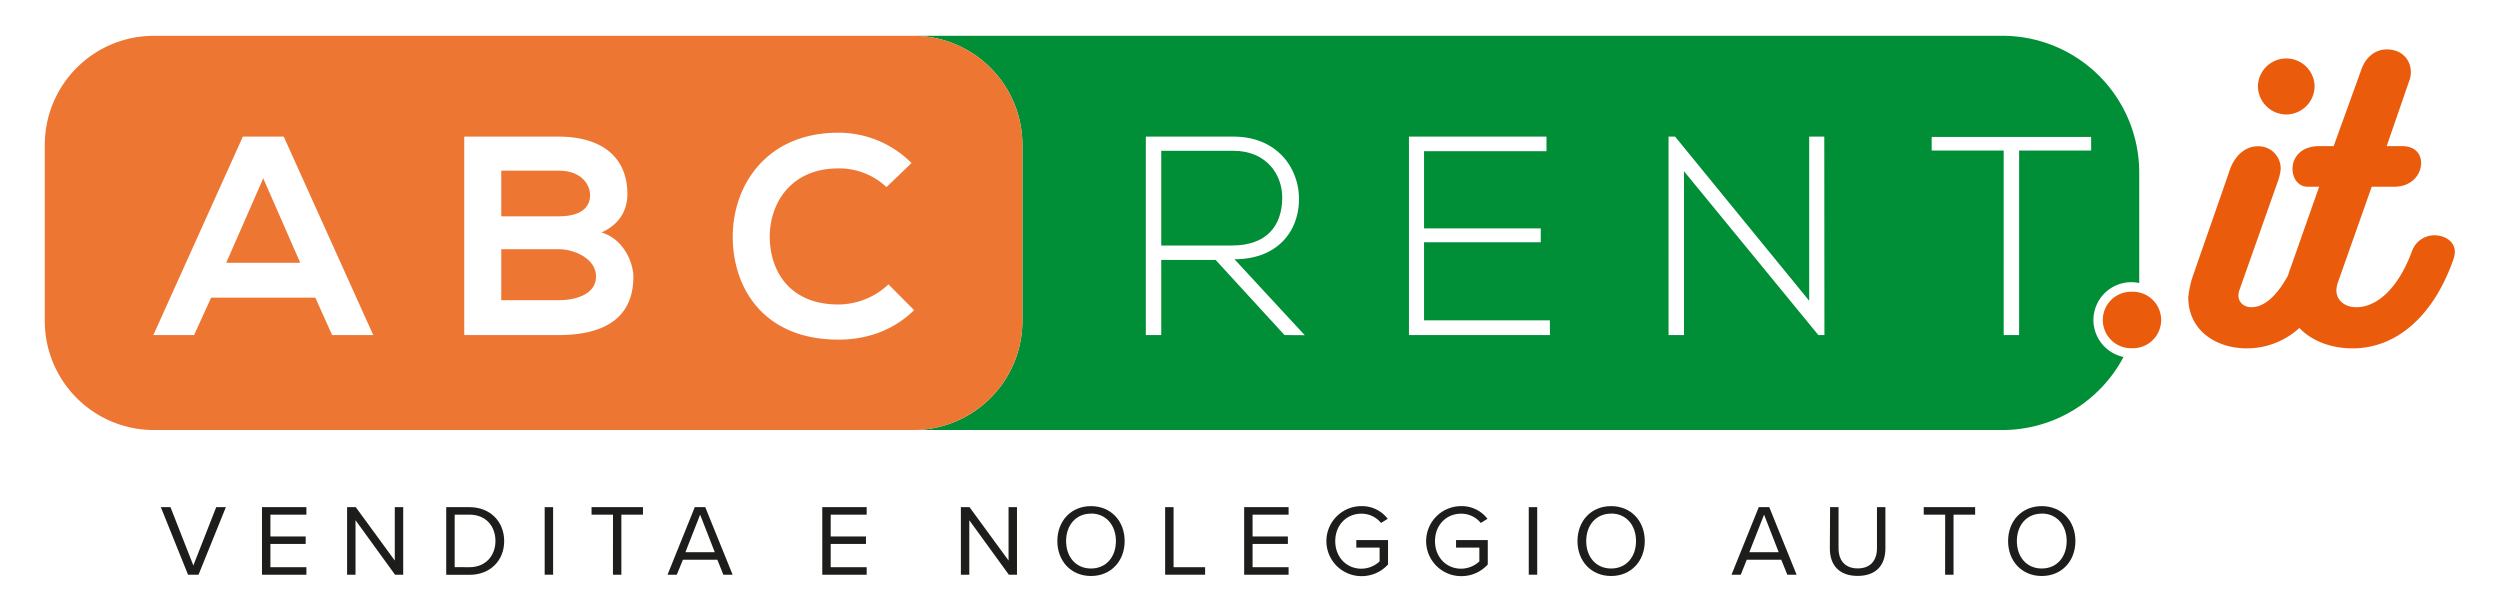 <svg id="Livello_1" data-name="Livello 1" xmlns="http://www.w3.org/2000/svg" viewBox="0 0 810.07 198.21"><defs><style>.cls-1{fill:#008e36;}.cls-2{fill:#ee7633;}.cls-3{fill:#ea5b0c;}.cls-4{fill:#1d1d1b;}</style></defs><title>ABCRent_Logo</title><path class="cls-1" d="M415.48,64.21c.1-7.54-5.07-15.34-15.77-15.34H376.28V79.55h22.88C410.41,79.55,415.39,73.21,415.48,64.21Z"/><path class="cls-1" d="M678.33,103.68a12.27,12.27,0,0,1,12.3-12.24,12.51,12.51,0,0,1,2.54.26V55.83A44.32,44.32,0,0,0,648.76,11.6H295.86a35.36,35.36,0,0,1,35.43,35.28v57.18a35.35,35.35,0,0,1-35.43,35.28h352.9a44.41,44.41,0,0,0,39.32-23.67A12.27,12.27,0,0,1,678.33,103.68Zm-262.11,4.89L393.9,84.23H376.28v24.34h-5V44.27h28.41c14,0,21.12,10,21.22,20C421,74.77,414.1,84,400,84l22.78,24.61Zm86,0H456.54V44.27H501.1V49H461.43v25h37.82v4.5H461.43V103.8H502.2Zm88.94,0H589.2L545.66,55.48v53.09h-5V44.27h2.12l43.45,53.19V44.27h4.89Zm86.44-59.8H654.25v59.8h-5V48.77H625.92V44.36h51.66Z"/><path class="cls-2" d="M181.06,80.74H162.42V97.28h18.64c5,0,12.08-1.66,12.08-7.72C193.14,83.77,186,80.74,181.06,80.74Z"/><polygon class="cls-2" points="73.3 85.15 97.29 85.15 85.3 57.78 73.3 85.15"/><path class="cls-2" d="M191.21,63.2c0-2.94-2.4-7.9-10.15-7.9H162.42V70.09h18.64C188.71,70.09,191.21,66.87,191.21,63.2Z"/><path class="cls-2" d="M331.29,104.06V46.88A35.36,35.36,0,0,0,295.86,11.6H49.94A35.36,35.36,0,0,0,14.51,46.88v57.18a35.35,35.35,0,0,0,35.43,35.28H295.86A35.35,35.35,0,0,0,331.29,104.06Zm-223.67,4.51-5.44-12.12H68.41l-5.53,12.12H49.69l29-64.3H91.94l29,64.3Zm73.44,0H150.43V44.27h30.63c12.73,0,22.23,5.7,22.23,18.65,0,5-2.4,9.74-8.4,12.4,7.57,2.3,10.34,10.29,10.34,14.33C205.23,104,194.43,108.57,181.06,108.57Zm90.59,1.48c-24,0-34.13-16.45-34.22-33.17S248.31,43,271.65,43a33.34,33.34,0,0,1,23.71,9.83l-8.12,7.8a22.24,22.24,0,0,0-15.59-6.06c-15.59,0-22.32,11.58-22.23,22.32s6.27,21.77,22.23,21.77a23.8,23.8,0,0,0,16.24-6.52l8.3,8.36C289.55,107,281,110.05,271.65,110.05Z"/><path class="cls-3" d="M690.82,94.54a9.15,9.15,0,1,0,0,18.29,9.15,9.15,0,1,0,0-18.29Z"/><path class="cls-3" d="M740.78,37.09A9.23,9.23,0,0,0,750,27.83a9.19,9.19,0,0,0-18.37,0A9.24,9.24,0,0,0,740.78,37.09Z"/><path class="cls-3" d="M788.83,76.24a7.73,7.73,0,0,0-7.28,5.13c-4.48,12.27-11.54,18.18-18,18.18-4,0-6.5-2.45-6.5-5.46a9.18,9.18,0,0,1,.45-2.45l11-31.13h7.28c5.71,0,8.73-4,8.73-7.69,0-2.9-1.9-5.47-6.16-5.47h-5l7.51-21.75a7.67,7.67,0,0,0,.33-2.12c0-4.13-2.91-7.47-7.84-7.47-3.7,0-6.83,2.56-8.18,6.46l-9,24.88h-4.7c-6,0-8.63,3.79-8.63,7.36,0,3.13,1.91,5.8,4.93,5.8h3.7L742,87.4v-.12c-.21.63-.39,1.24-.55,1.84-4.18,7.75-8.46,10.43-11.88,10.43-2.58,0-4.26-1.67-4.26-3.79a5.63,5.63,0,0,1,.33-1.78L738,59a16.37,16.37,0,0,0,1-4.12,7.2,7.2,0,0,0-7.5-7.48c-3.47,0-7.17,2.45-9,7.7-3.59,10.48-8.29,23.76-11.87,34.13a30.18,30.18,0,0,0-1.57,7.14c0,10.49,8.73,16.51,19,16.51a25.18,25.18,0,0,0,17-6.61c4.06,4.27,10.41,6.61,17.23,6.61,14.33,0,26.32-10.6,32.7-28.89a8.49,8.49,0,0,0,.45-2.23C795.55,78.36,792.31,76.24,788.83,76.24Z"/><path class="cls-4" d="M52.11,164.33h3.13l7.41,18.9,7.41-18.9h3.13l-8.86,21.89h-3.4Z"/><path class="cls-4" d="M84.89,164.33H99.28v2.43H87.62v7.06H99.05v2.43H87.62v7.54H99.28v2.43H84.89Z"/><path class="cls-4" d="M115.2,168.57v17.65h-2.73V164.33h2.8l12.65,17.3v-17.3h2.73v21.89H128Z"/><path class="cls-4" d="M144.59,164.33h7.51c6.82,0,11.27,4.76,11.27,11s-4.45,10.93-11.27,10.93h-7.51Zm7.51,19.46c5.34,0,8.44-3.81,8.44-8.5s-3-8.53-8.44-8.53h-4.77v17Z"/><path class="cls-4" d="M176.49,164.33h2.73v21.89h-2.73Z"/><path class="cls-4" d="M198.63,166.76h-6.95v-2.43h16.66v2.43h-7v19.46h-2.73Z"/><path class="cls-4" d="M232.43,181.36H221.3l-2,4.86h-3l8.83-21.89h3.39l8.87,21.89h-3Zm-10.34-2.43h9.52l-4.75-12.17Z"/><path class="cls-4" d="M266.44,164.33h14.39v2.43H269.17v7.06H280.6v2.43H269.17v7.54h11.66v2.43H266.44Z"/><path class="cls-4" d="M314.08,168.57v17.65h-2.73V164.33h2.8l12.65,17.3v-17.3h2.73v21.89h-2.64Z"/><path class="cls-4" d="M353.52,164c6.49,0,10.9,4.86,10.9,11.32s-4.41,11.32-10.9,11.32-10.91-4.85-10.91-11.32S347,164,353.52,164Zm0,2.43c-4.94,0-8.07,3.78-8.07,8.89s3.13,8.89,8.07,8.89,8.07-3.8,8.07-8.89S358.43,166.4,353.52,166.4Z"/><path class="cls-4" d="M377.54,164.33h2.73v19.46h10.22v2.43H377.54Z"/><path class="cls-4" d="M403.14,164.33h14.4v2.43H405.87v7.06h11.44v2.43H405.87v7.54h11.67v2.43h-14.4Z"/><path class="cls-4" d="M441.13,164a10.47,10.47,0,0,1,8.53,4.11l-2.17,1.34a8.14,8.14,0,0,0-6.36-3c-4.81,0-8.47,3.68-8.47,8.89s3.66,8.93,8.47,8.93a8.73,8.73,0,0,0,5.9-2.36v-4.47h-7.55V175h10.28v7.9a11.44,11.44,0,0,1-8.63,3.78,11.34,11.34,0,0,1,0-22.68Z"/><path class="cls-4" d="M473.45,164a10.47,10.47,0,0,1,8.53,4.11l-2.17,1.34a8.14,8.14,0,0,0-6.36-3c-4.81,0-8.47,3.68-8.47,8.89s3.66,8.93,8.47,8.93a8.73,8.73,0,0,0,5.9-2.36v-4.47H471.8V175h10.28v7.9a11.44,11.44,0,0,1-8.63,3.78,11.34,11.34,0,0,1,0-22.68Z"/><path class="cls-4" d="M495.36,164.33h2.74v21.89h-2.74Z"/><path class="cls-4" d="M522.05,164c6.49,0,10.9,4.86,10.9,11.32s-4.41,11.32-10.9,11.32-10.9-4.85-10.9-11.32S515.53,164,522.05,164Zm0,2.43c-4.94,0-8.07,3.78-8.07,8.89s3.13,8.89,8.07,8.89,8.07-3.8,8.07-8.89S527,166.4,522.05,166.4Z"/><path class="cls-4" d="M577.17,181.36H566l-1.94,4.86h-3l8.83-21.89h3.4l8.86,21.89h-3Zm-10.34-2.43h9.52l-4.74-12.17Z"/><path class="cls-4" d="M593,164.33h2.74v13.33c0,4,2.17,6.52,6.22,6.52s6.23-2.52,6.23-6.52V164.33h2.73v13.36c0,5.44-3,8.92-9,8.92s-9-3.51-9-8.89Z"/><path class="cls-4" d="M630.29,166.76h-6.95v-2.43H640v2.43h-7v19.46h-2.73Z"/><path class="cls-4" d="M661.59,164c6.49,0,10.9,4.86,10.9,11.32s-4.41,11.32-10.9,11.32-10.91-4.85-10.91-11.32S655.07,164,661.59,164Zm0,2.43c-4.94,0-8.07,3.78-8.07,8.89s3.13,8.89,8.07,8.89,8.07-3.8,8.07-8.89S666.5,166.4,661.59,166.4Z"/></svg>